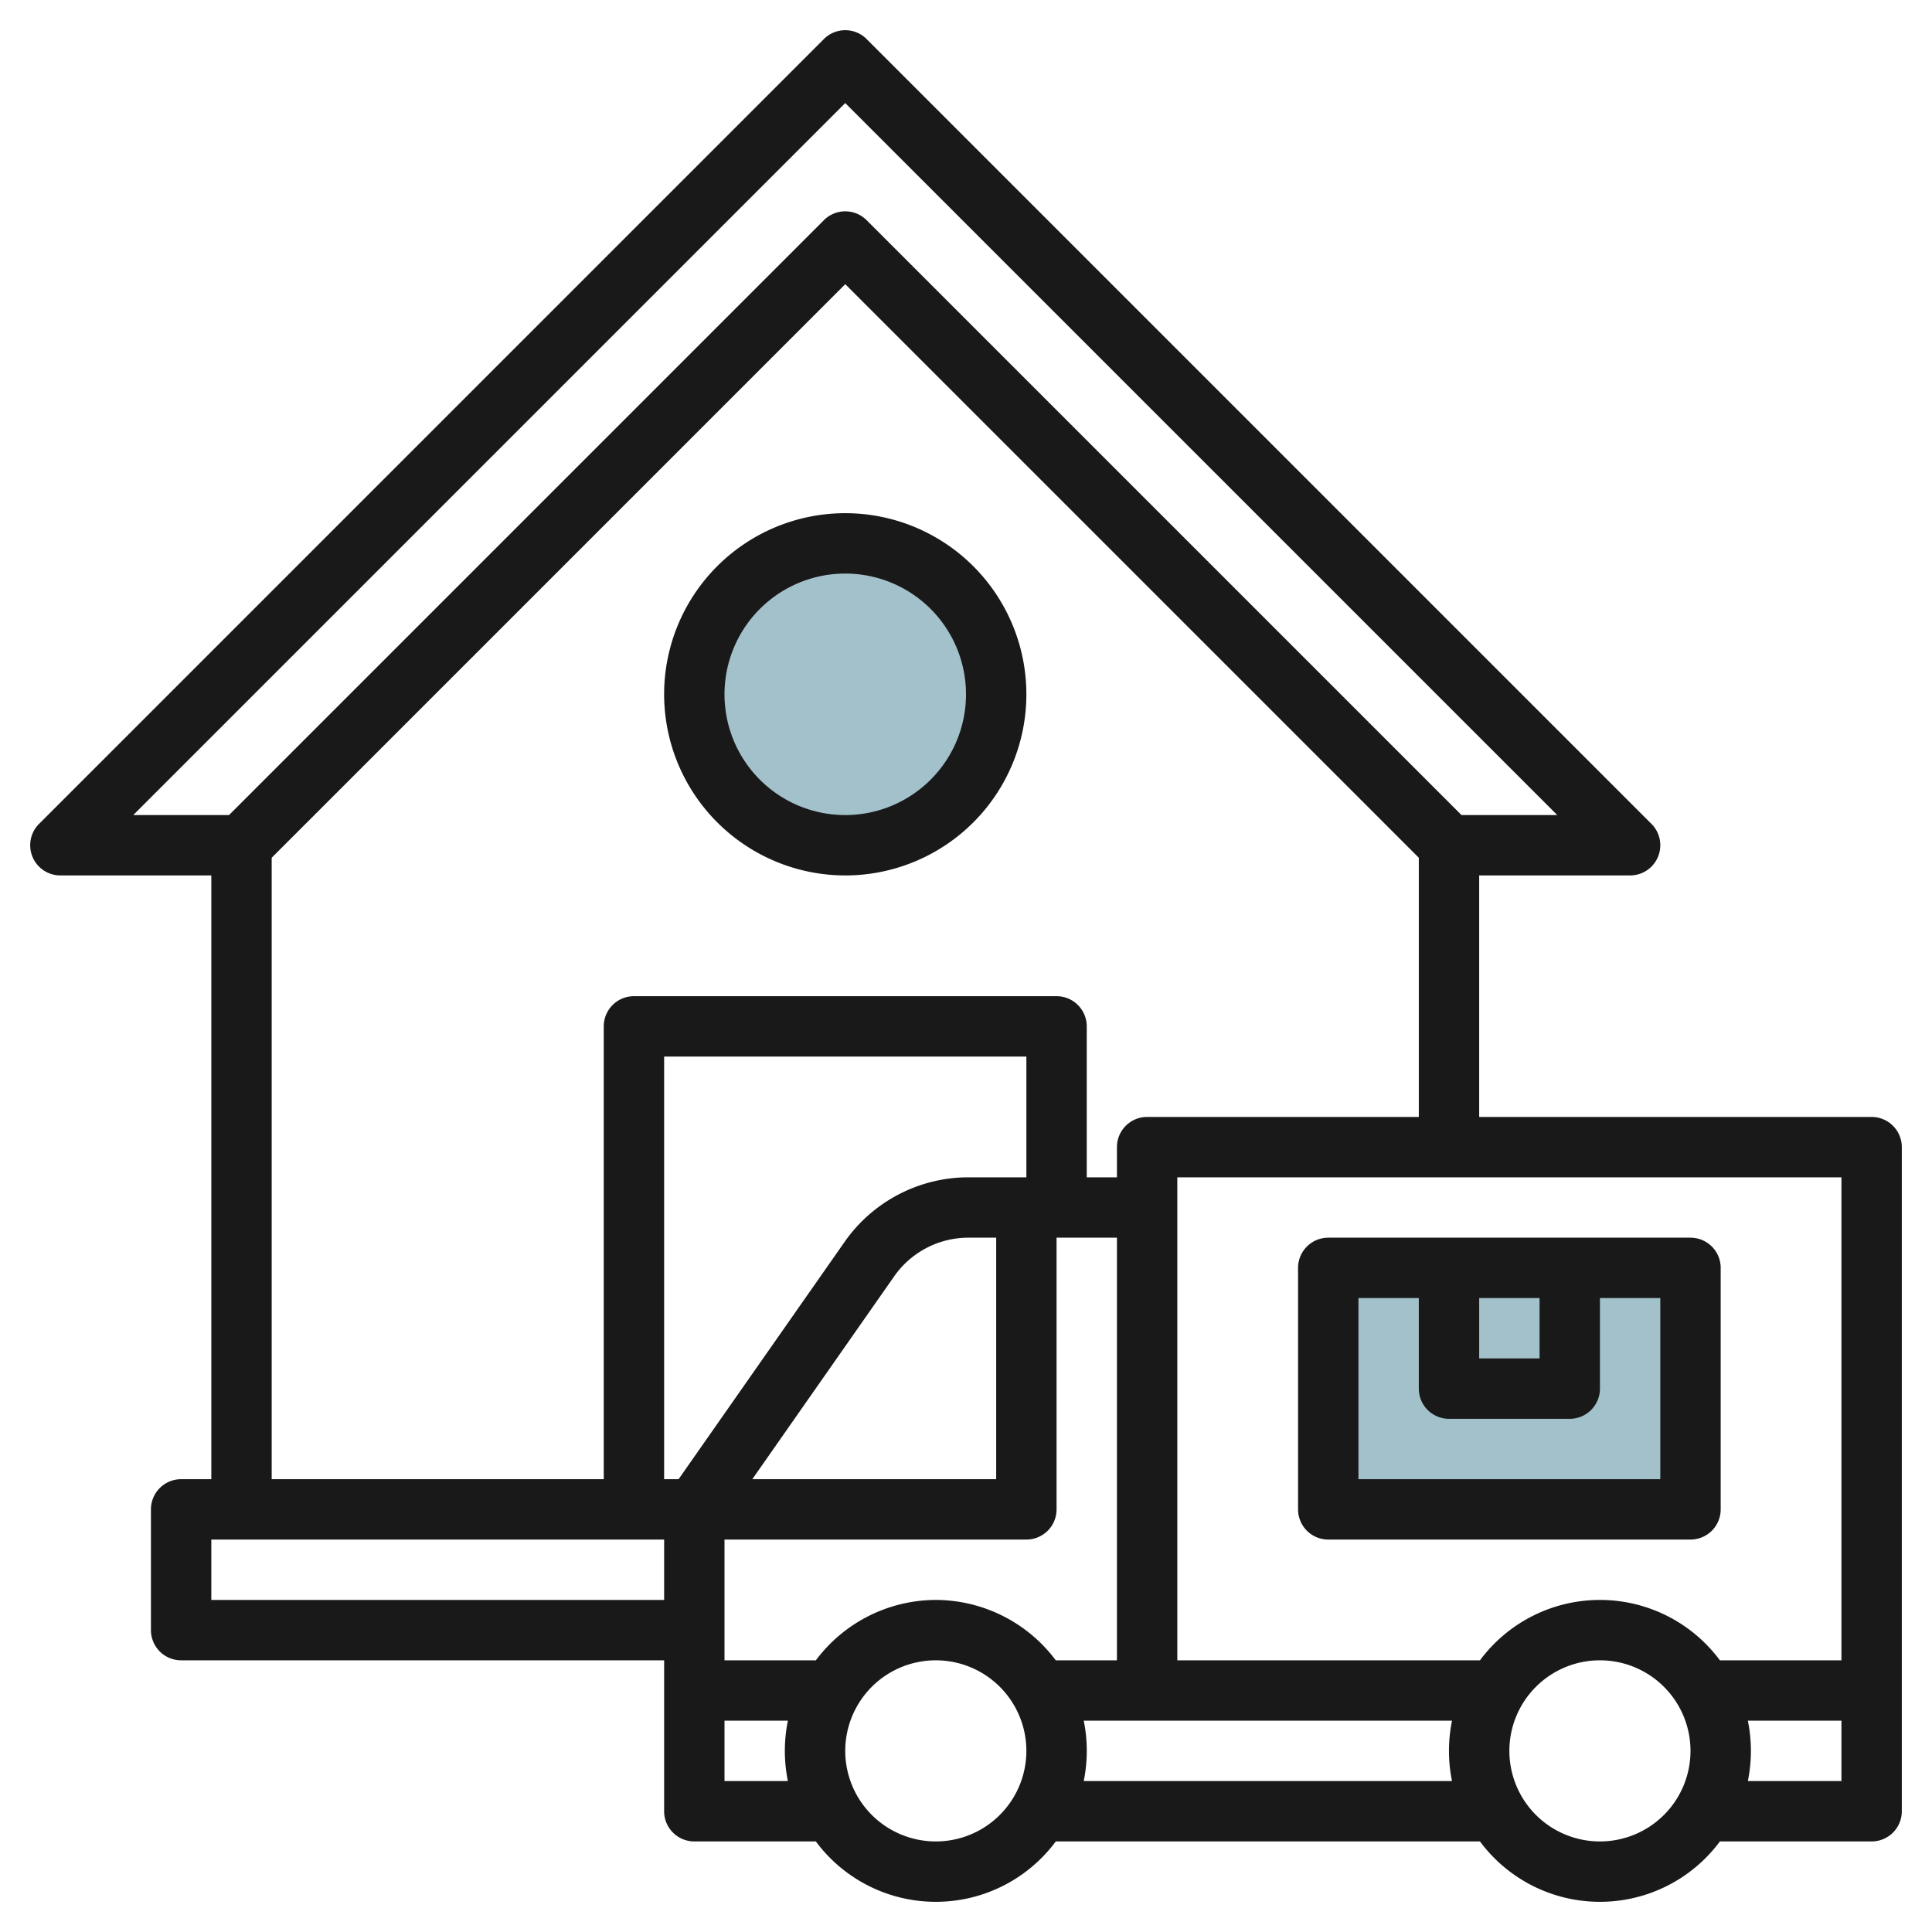 <svg id="Layer_3" height="512" viewBox="0 0 64 64" width="512" xmlns="http://www.w3.org/2000/svg" data-name="Layer 3"><circle cx="28" cy="23" fill="#a3c1ca" r="5"/><path d="m44 42h12v8h-12z" fill="#a3c1ca" transform="matrix(-1 0 0 -1 100 92)"/><g fill="#191919"><path d="m62 37h-13v-8h5a1 1 0 0 0 .707-1.707l-26-26a1 1 0 0 0 -1.414 0l-26 26a1 1 0 0 0 .707 1.707h5v20h-1a1 1 0 0 0 -1 1v4a1 1 0 0 0 1 1h16v5a1 1 0 0 0 1 1h4.026a4.948 4.948 0 0 0 7.948 0h14.052a4.948 4.948 0 0 0 7.948 0h5.026a1 1 0 0 0 1-1v-22a1 1 0 0 0 -1-1zm-1 18h-4.026a4.948 4.948 0 0 0 -7.948 0h-10.026v-16h22zm-30-2a4.977 4.977 0 0 0 -3.974 2h-3.026v-4h10a1 1 0 0 0 1-1v-9h2v14h-2.026a4.977 4.977 0 0 0 -3.974-2zm3-14h-1.917a5.006 5.006 0 0 0 -4.1 2.133l-5.504 7.867h-.479v-14h12zm-1 2v8h-8.079l4.7-6.72a3 3 0 0 1 2.462-1.28zm-5-37.586 23.586 23.586h-3.172l-19.707-19.707a1 1 0 0 0 -1.414 0l-19.707 19.707h-3.172zm-19 25 19-19 19 19v8.586h-9a1 1 0 0 0 -1 1v1h-1v-5a1 1 0 0 0 -1-1h-14a1 1 0 0 0 -1 1v15h-11zm-2 24.586v-2h15v2zm17 6v-2h2.1a5 5 0 0 0 0 2zm7 2a3 3 0 1 1 3-3 3 3 0 0 1 -3 3zm4.9-2a5 5 0 0 0 0-2h12.2a5 5 0 0 0 0 2zm17.1 2a3 3 0 1 1 3-3 3 3 0 0 1 -3 3zm4.9-2a5 5 0 0 0 0-2h3.1v2z"/><path d="m44 51h12a1 1 0 0 0 1-1v-8a1 1 0 0 0 -1-1h-12a1 1 0 0 0 -1 1v8a1 1 0 0 0 1 1zm5-8h2v2h-2zm-4 0h2v3a1 1 0 0 0 1 1h4a1 1 0 0 0 1-1v-3h2v6h-10z"/><path d="m28 29a6 6 0 1 0 -6-6 6.006 6.006 0 0 0 6 6zm0-10a4 4 0 1 1 -4 4 4 4 0 0 1 4-4z"/></g></svg>